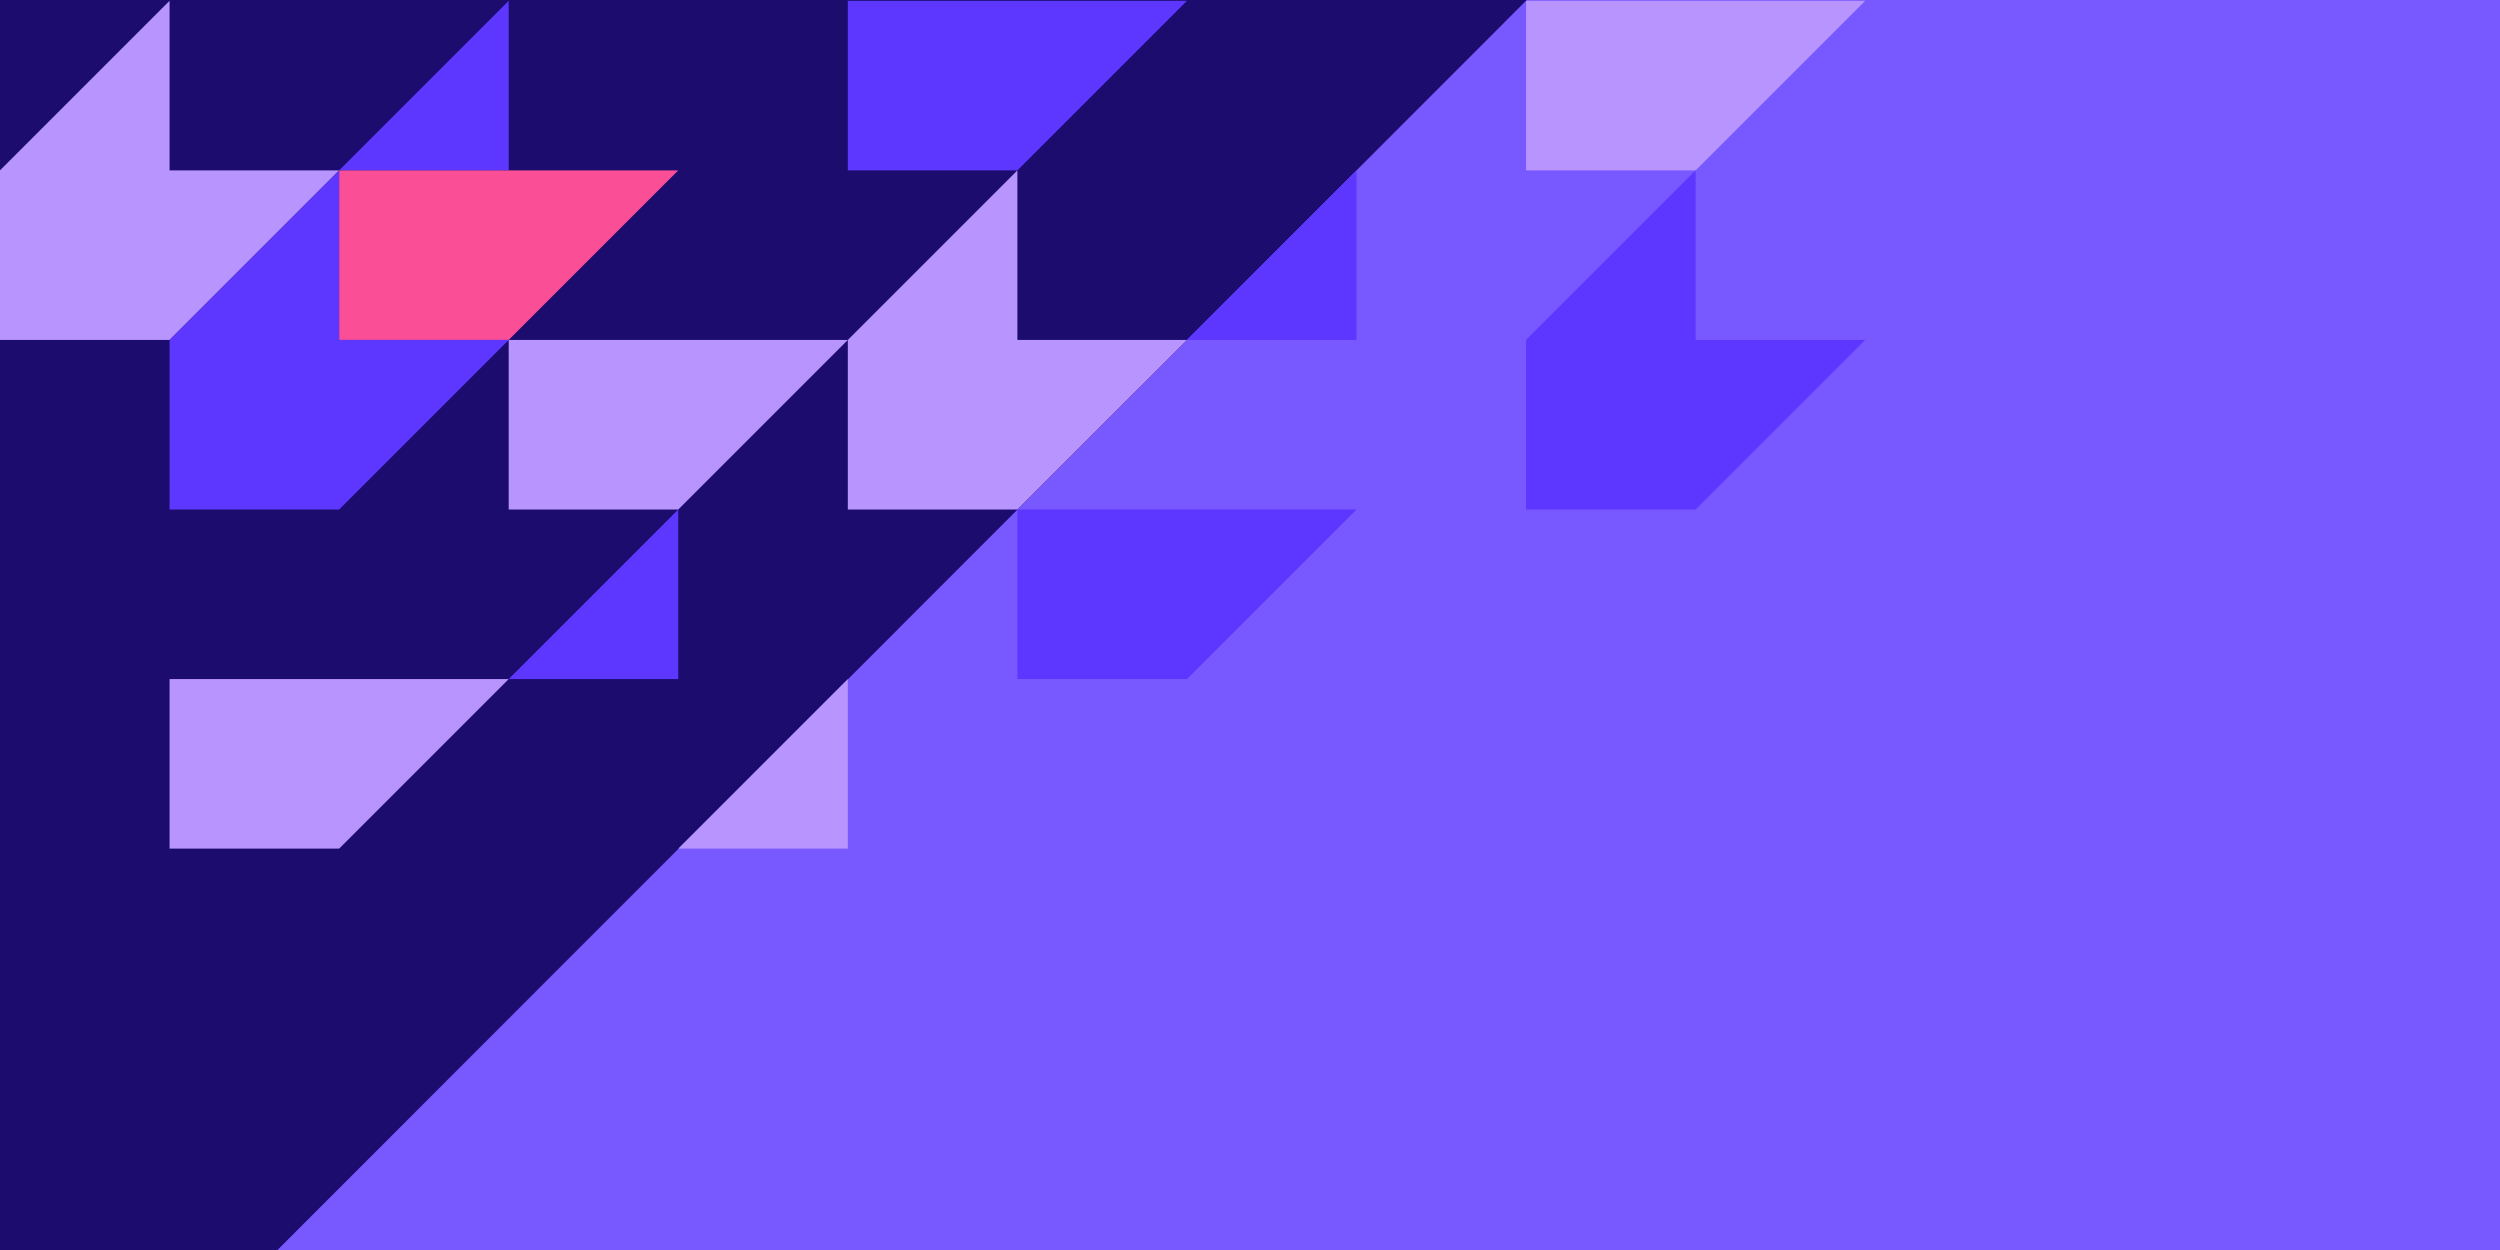<svg width="1200" height="600" viewBox="0 0 1200 600" fill="none" xmlns="http://www.w3.org/2000/svg">
<g clip-path="url(#clip0_4593_5497)">
<rect width="2332" height="600" transform="translate(-974)" fill="#7858FF"/>
<path d="M732.859 0H-1084.14V909H-175.641L732.859 0Z" fill="#1C0C6E"/>
<path fill-rule="evenodd" clip-rule="evenodd" d="M81.39 0.391L0 81.781H81.39V0.391ZM0 163.172L81.39 81.781H0V163.172ZM81.39 163.172L162.781 81.781H81.39V163.172ZM81.39 81.781L0 163.172H81.39V81.781ZM244.171 244.562L325.562 163.172H244.171V244.562ZM325.562 244.562L406.952 163.172H325.562V244.562ZM325.562 163.172L244.171 244.562H325.562V163.172ZM732.514 81.781L813.904 0.391H732.514V81.781ZM813.904 81.781L895.295 0.391H813.904V81.781ZM813.904 0.391L732.514 81.781H813.904V0.391ZM406.952 325.953L325.562 407.343H406.952V325.953ZM488.343 81.781L406.952 163.172H488.343V81.781ZM406.952 244.562L488.343 163.172H406.952V244.562ZM488.343 244.562L569.733 163.172H488.343V244.562ZM488.343 163.172L406.952 244.562H488.343V163.172Z" fill="#B894FF"/>
<path d="M81.39 325.953H162.781H244.171L162.781 407.343H81.39V325.953Z" fill="#B894FF"/>
<path fill-rule="evenodd" clip-rule="evenodd" d="M244.172 0.391L162.781 81.781H244.172V0.391ZM651.124 81.781L569.733 163.172H651.124V81.781Z" fill="#5D36FF"/>
<path d="M244.172 325.953L325.562 244.562V325.953H244.172Z" fill="#5D36FF"/>
<path fill-rule="evenodd" clip-rule="evenodd" d="M162.781 163.172L244.172 81.782H162.781V163.172ZM244.172 163.172L325.562 81.782H244.172V163.172ZM244.172 81.782L162.781 163.172H244.172V81.782Z" fill="#FA4F96"/>
<path fill-rule="evenodd" clip-rule="evenodd" d="M406.952 81.781L488.343 0.391H406.952V81.781ZM488.343 81.781L569.733 0.391H488.343V81.781ZM488.343 0.391L406.952 81.781H488.343V0.391ZM162.781 81.781L81.391 163.172H162.781V81.781ZM162.781 244.562L244.171 163.172H162.781V244.562ZM81.391 244.562L162.781 163.172H81.391V244.562ZM162.781 163.172L81.391 244.562H162.781V163.172ZM569.733 325.953L651.124 244.562H569.733V325.953ZM488.343 325.953L569.733 244.562H488.343V325.953ZM569.733 244.562L488.343 325.953H569.733V244.562Z" fill="#5D36FF"/>
<path fill-rule="evenodd" clip-rule="evenodd" d="M813.89 81.781L732.5 163.172H813.89V81.781ZM813.89 244.562L895.281 163.172H813.89V244.562ZM732.5 244.562L813.89 163.172H732.5V244.562ZM813.89 163.172L732.5 244.562H813.89V163.172Z" fill="#5D36FF"/>
</g>
<defs>
<clipPath id="clip0_4593_5497">
<rect width="2332" height="600" fill="white" transform="translate(-974)"/>
</clipPath>
</defs>
</svg>
